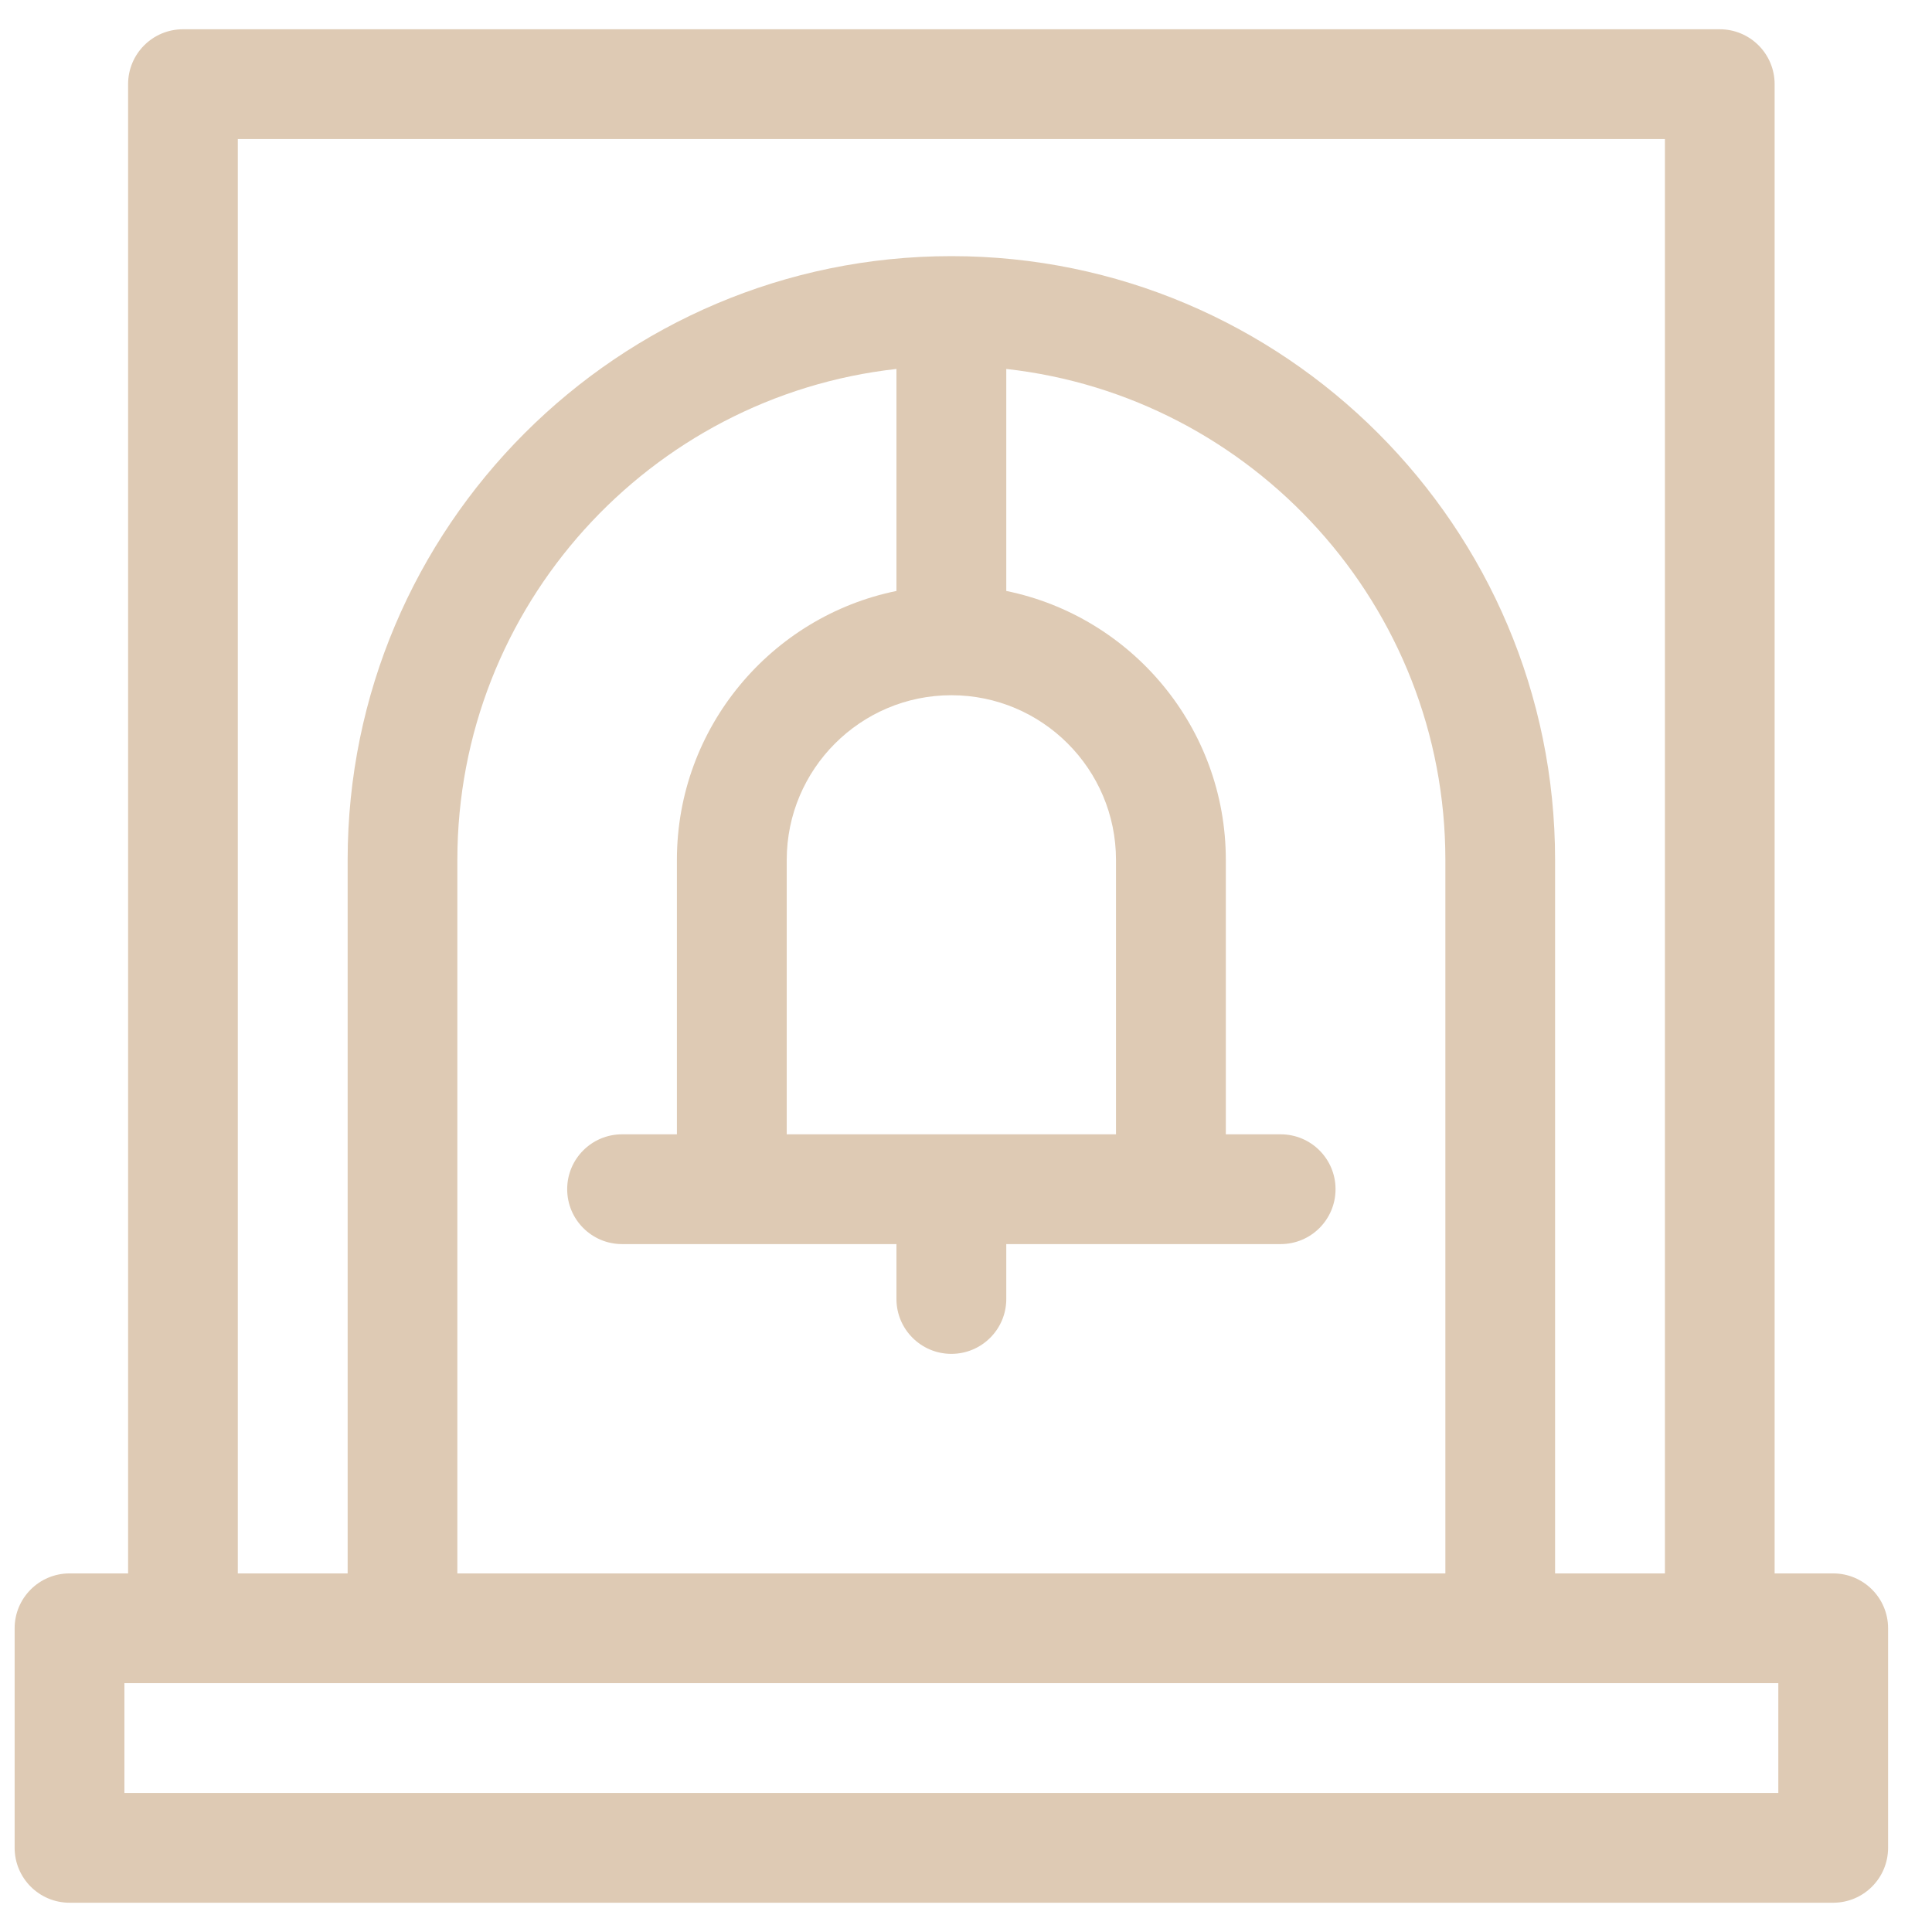 <svg width="33" height="33" viewBox="0 0 33 33" fill="none" xmlns="http://www.w3.org/2000/svg">
<path d="M31.312 26.875H30.312V1.438C30.312 0.92 29.893 0.5 29.375 0.5H3.125C2.607 0.5 2.188 0.92 2.188 1.438V26.875H1.188C0.67 26.875 0.25 27.295 0.25 27.812V31.562C0.25 32.08 0.67 32.5 1.188 32.5H31.312C31.83 32.5 32.25 32.08 32.25 31.562V27.812C32.25 27.295 31.83 26.875 31.312 26.875ZM4.062 2.375H28.438V26.875H26.562V14.688C26.562 9.001 21.936 4.375 16.25 4.375C10.564 4.375 5.938 9.001 5.938 14.688V26.875H4.062V2.375ZM15.312 10.094C13.175 10.53 11.562 12.424 11.562 14.688V19.375H10.625C10.107 19.375 9.688 19.795 9.688 20.312C9.688 20.83 10.107 21.25 10.625 21.25H15.312V22.188C15.312 22.705 15.732 23.125 16.25 23.125C16.768 23.125 17.188 22.705 17.188 22.188V21.25H21.875C22.393 21.25 22.812 20.83 22.812 20.312C22.812 19.795 22.393 19.375 21.875 19.375H20.938V14.688C20.938 12.424 19.325 10.53 17.188 10.094V6.302C21.4 6.77 24.688 10.352 24.688 14.688V26.875H7.812V14.688C7.812 10.352 11.1 6.77 15.312 6.302V10.094ZM16.25 11.875C17.801 11.875 19.062 13.137 19.062 14.688V19.375H13.438V14.688C13.438 13.137 14.699 11.875 16.25 11.875ZM30.375 30.625H2.125V28.75H30.375V30.625Z" fill="#DECAB4"/>
</svg>
